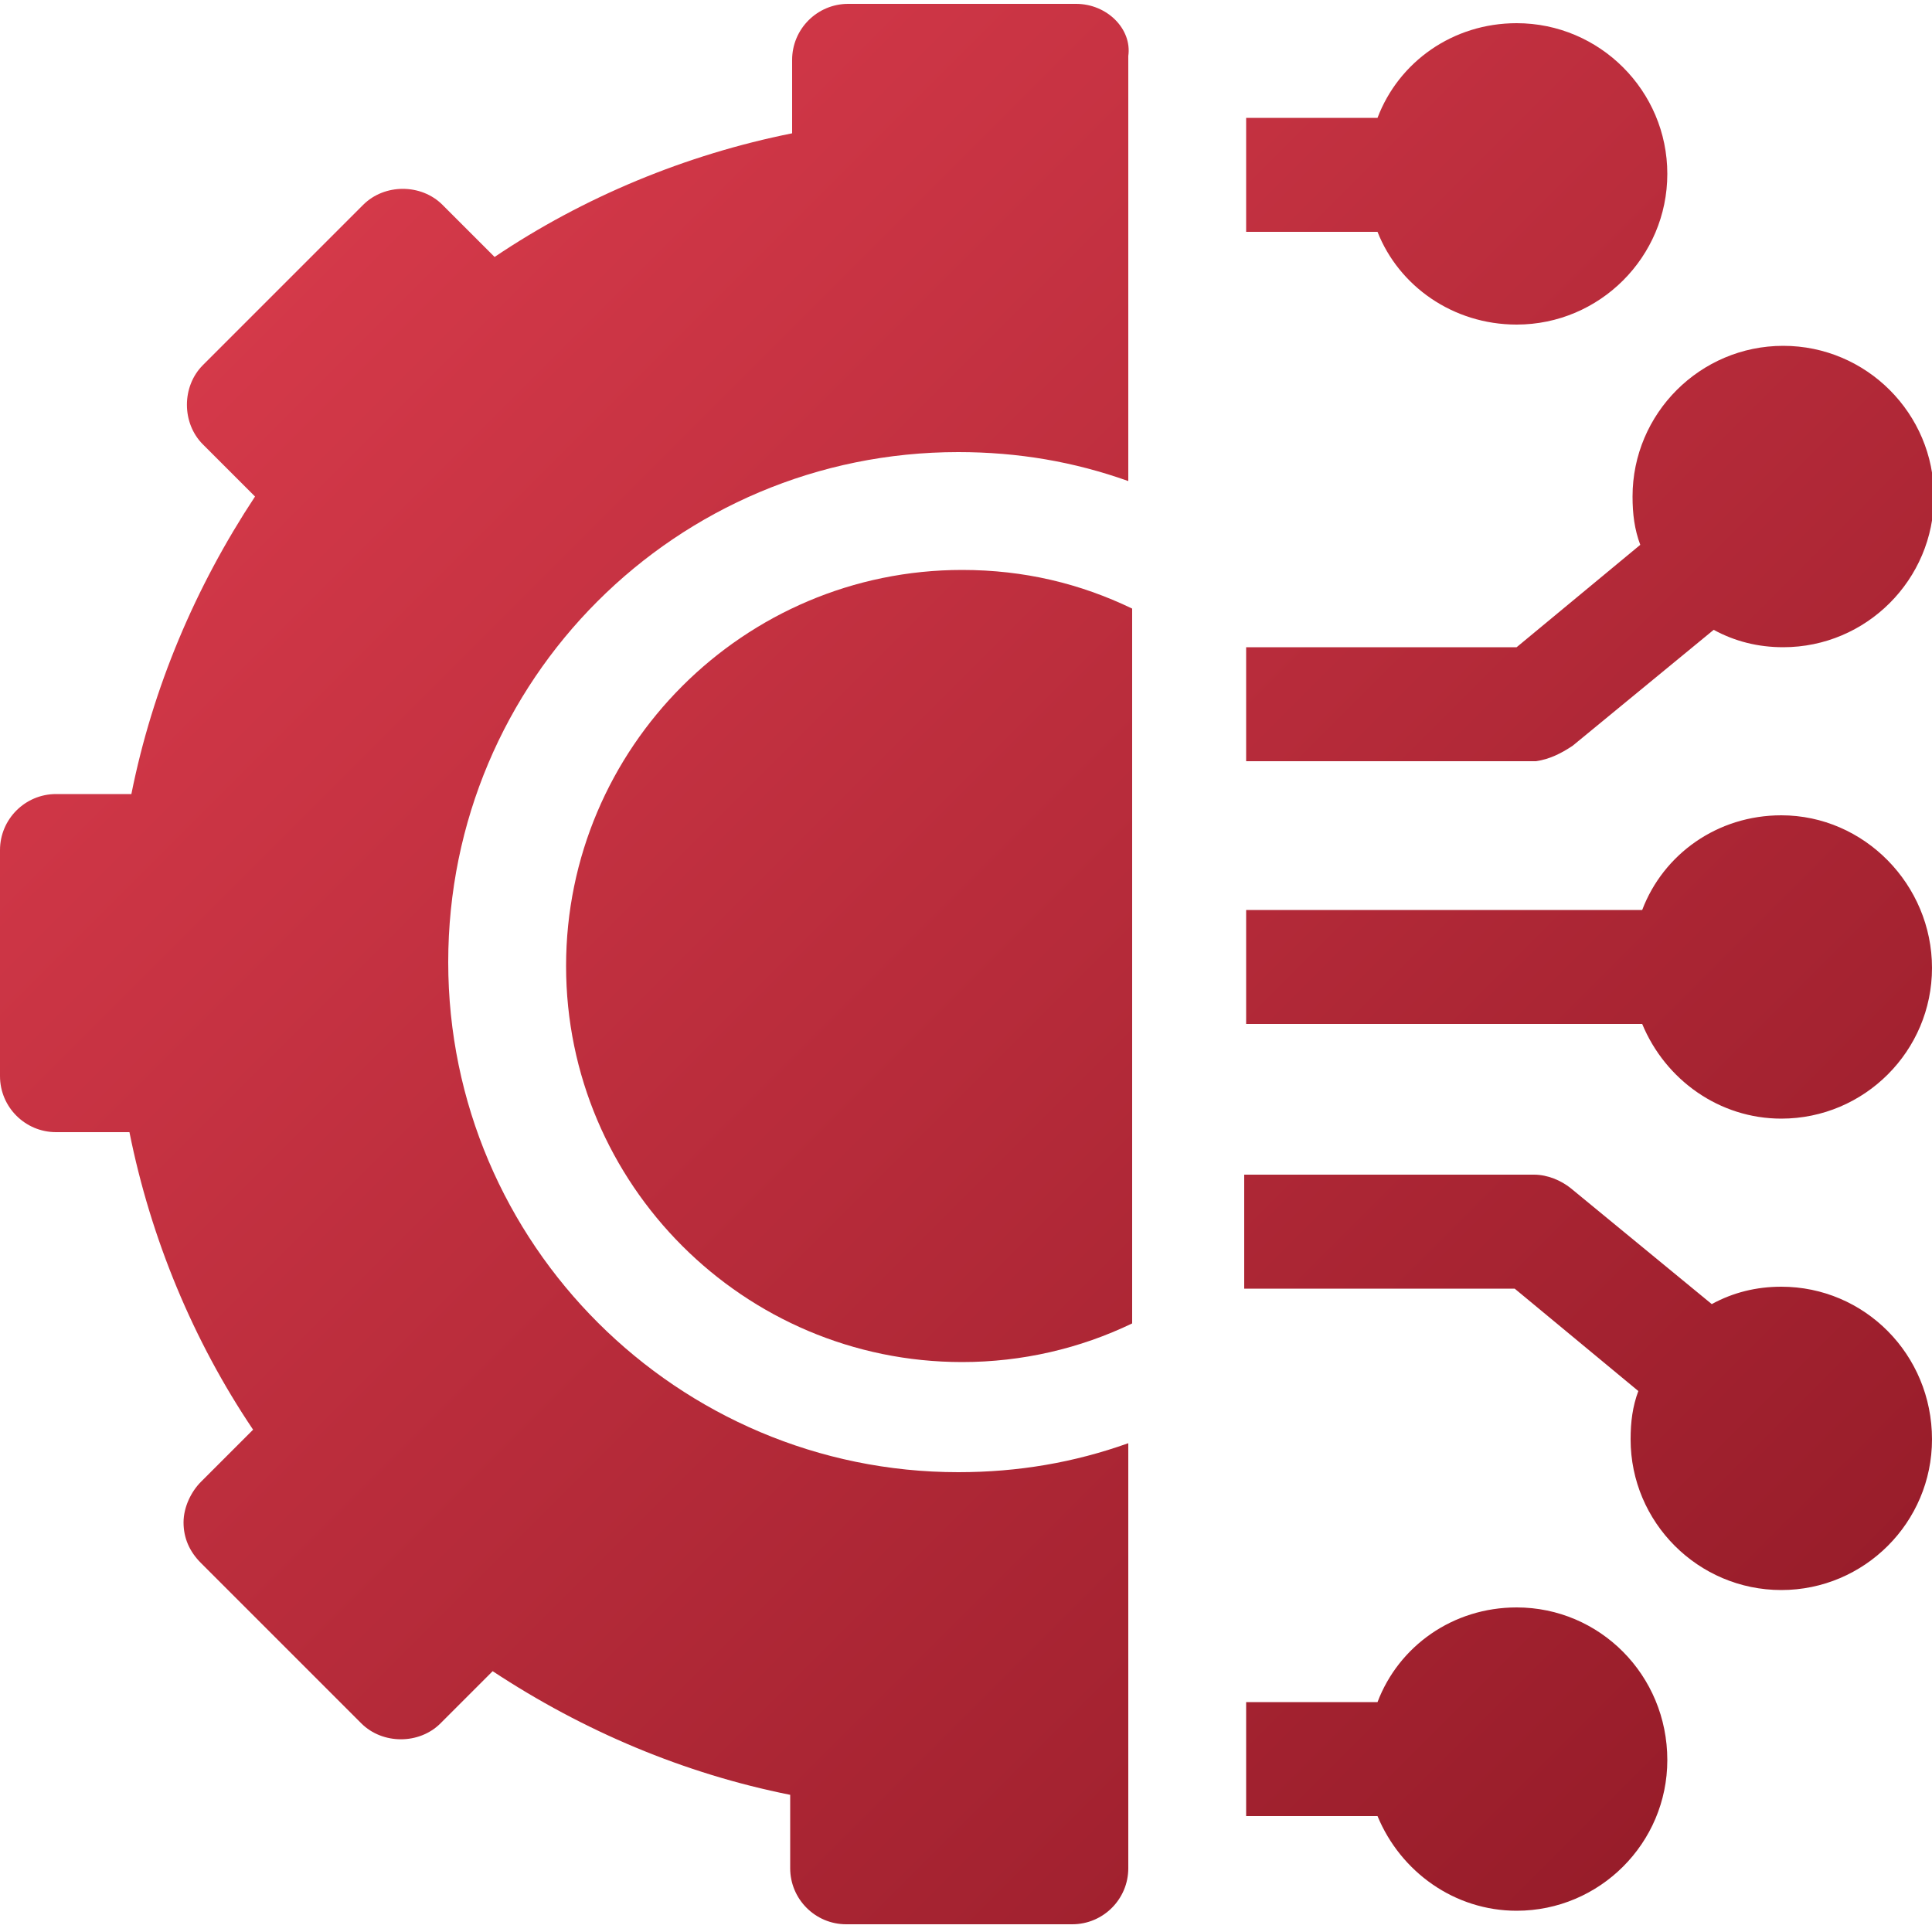 <?xml version="1.0" encoding="utf-8"?>
<!-- Generator: Adobe Illustrator 27.5.0, SVG Export Plug-In . SVG Version: 6.00 Build 0)  -->
<svg version="1.1" id="Capa_1" xmlns="http://www.w3.org/2000/svg" xmlns:xlink="http://www.w3.org/1999/xlink" x="0px" y="0px"
	 viewBox="0 0 100 100" style="enable-background:new 0 0 100 100;" xml:space="preserve">
<style type="text/css">
	.st0{fill:url(#SVGID_1_);}
	.st1{fill:url(#SVGID_00000095307022169621082920000011660373342688319926_);}
	.st2{fill:url(#SVGID_00000109732844942151566950000017612396560456841903_);}
	.st3{fill:url(#SVGID_00000153700870129675452290000002049671362548054932_);}
	.st4{fill:url(#SVGID_00000078014079756268841360000010556731184833503400_);}
	.st5{fill:url(#SVGID_00000090262877145129166200000014651713499700229808_);}
	.st6{fill:url(#SVGID_00000018205070360946162220000012715314703723366066_);}
</style>
<g>
	<linearGradient id="SVGID_1_" gradientUnits="userSpaceOnUse" x1="-7.071" y1="8.404" x2="89.969" y2="105.444">
		<stop  offset="0" style="stop-color:#DF3E4F"/>
		<stop  offset="1" style="stop-color:#921A27"/>
	</linearGradient>
	<path class="st0" d="M78.5,83.2c-3.3,0-6.1,2-7.2,4.9h-6.8v5.9h6.8c1.2,2.9,4,4.9,7.2,4.9c4.3,0,7.8-3.5,7.8-7.8
		C86.3,86.7,82.8,83.2,78.5,83.2z"/>
	
		<linearGradient id="SVGID_00000084510828915411663880000003197263721117949588_" gradientUnits="userSpaceOnUse" x1="7.334" y1="-6" x2="104.374" y2="91.039">
		<stop  offset="0" style="stop-color:#DF3E4F"/>
		<stop  offset="1" style="stop-color:#921A27"/>
	</linearGradient>
	<path style="fill:url(#SVGID_00000084510828915411663880000003197263721117949588_);" d="M92.2,66.6c-1.3,0-2.5,0.3-3.6,0.9l-7.3-6
		c-0.5-0.4-1.2-0.7-1.9-0.7h-15v5.9h14l6.4,5.3c-0.3,0.8-0.4,1.6-0.4,2.5c0,4.3,3.5,7.8,7.8,7.8c4.3,0,7.8-3.5,7.8-7.8
		C100,70.1,96.5,66.6,92.2,66.6z"/>
	
		<linearGradient id="SVGID_00000091006248894622067850000015006999144652258204_" gradientUnits="userSpaceOnUse" x1="16.855" y1="-15.522" x2="113.895" y2="81.518">
		<stop  offset="0" style="stop-color:#DF3E4F"/>
		<stop  offset="1" style="stop-color:#921A27"/>
	</linearGradient>
	<path style="fill:url(#SVGID_00000091006248894622067850000015006999144652258204_);" d="M92.2,42.2c-3.3,0-6.1,2-7.2,4.9H64.5v5.9
		h20.5c1.2,2.9,4,4.9,7.2,4.9c4.3,0,7.8-3.5,7.8-7.8S96.5,42.2,92.2,42.2z"/>
	
		<linearGradient id="SVGID_00000183236813921612768950000017493891832054857348_" gradientUnits="userSpaceOnUse" x1="26.377" y1="-25.043" x2="123.417" y2="71.996">
		<stop  offset="0" style="stop-color:#DF3E4F"/>
		<stop  offset="1" style="stop-color:#921A27"/>
	</linearGradient>
	<path style="fill:url(#SVGID_00000183236813921612768950000017493891832054857348_);" d="M81.4,38.6l7.3-6c1.1,0.6,2.3,0.9,3.6,0.9
		c4.3,0,7.8-3.5,7.8-7.8s-3.5-7.8-7.8-7.8c-4.3,0-7.8,3.5-7.8,7.8c0,0.9,0.1,1.7,0.4,2.5l-6.4,5.3h-14v5.9h15
		C80.2,39.3,80.8,39,81.4,38.6L81.4,38.6z"/>
	
		<linearGradient id="SVGID_00000011010509723490463800000009692075815225522826_" gradientUnits="userSpaceOnUse" x1="33.945" y1="-32.612" x2="130.985" y2="64.428">
		<stop  offset="0" style="stop-color:#DF3E4F"/>
		<stop  offset="1" style="stop-color:#921A27"/>
	</linearGradient>
	<path style="fill:url(#SVGID_00000011010509723490463800000009692075815225522826_);" d="M78.5,16.8c4.3,0,7.8-3.5,7.8-7.8
		s-3.5-7.8-7.8-7.8c-3.3,0-6.1,2-7.2,4.9h-6.8v5.9h6.8C72.4,14.8,75.2,16.8,78.5,16.8z"/>
	
		<linearGradient id="SVGID_00000123407852000828148900000012758251938871515309_" gradientUnits="userSpaceOnUse" x1="0.151" y1="1.183" x2="97.191" y2="98.222">
		<stop  offset="0" style="stop-color:#DF3E4F"/>
		<stop  offset="1" style="stop-color:#921A27"/>
	</linearGradient>
	<path style="fill:url(#SVGID_00000123407852000828148900000012758251938871515309_);" d="M29.3,50c0,11.3,9.2,20.5,20.5,20.5
		c3.1,0,6.1-0.7,8.8-2V31.5c-2.7-1.3-5.6-2-8.8-2C38.5,29.5,29.3,38.7,29.3,50z"/>
	
		<linearGradient id="SVGID_00000078725955954110481850000017428106865978248844_" gradientUnits="userSpaceOnUse" x1="-2.82" y1="4.154" x2="94.22" y2="101.193">
		<stop  offset="0" style="stop-color:#DF3E4F"/>
		<stop  offset="1" style="stop-color:#921A27"/>
	</linearGradient>
	<path style="fill:url(#SVGID_00000078725955954110481850000017428106865978248844_);" d="M55.7,0.2H43.9c-1.6,0-2.9,1.3-2.9,2.9
		v3.8c-5.5,1.1-10.8,3.3-15.4,6.4l-2.7-2.7c-1.1-1.1-3-1.1-4.1,0l-8.3,8.3c-1.1,1.1-1.1,3,0,4.1l2.7,2.7c-3.1,4.7-5.3,9.9-6.4,15.4
		H2.9c-1.6,0-2.9,1.3-2.9,2.9v11.7c0,1.6,1.3,2.9,2.9,2.9h3.8c1.1,5.5,3.3,10.8,6.4,15.4l-2.7,2.7c-0.5,0.5-0.9,1.3-0.9,2.1
		c0,0.8,0.3,1.5,0.9,2.1l8.3,8.3c1.1,1.1,3,1.1,4.1,0l2.7-2.7c4.7,3.1,9.9,5.3,15.4,6.4v3.8c0,1.6,1.3,2.9,2.9,2.9h11.7
		c1.6,0,2.9-1.3,2.9-2.9v-22c-2.8,1-5.7,1.5-8.8,1.5c-14.5,0-26.4-11.8-26.4-26.4s11.8-26.4,26.4-26.4c3.1,0,6,0.5,8.8,1.5v-22
		C58.6,1.5,57.3,0.2,55.7,0.2z"/>
</g>
</svg>
